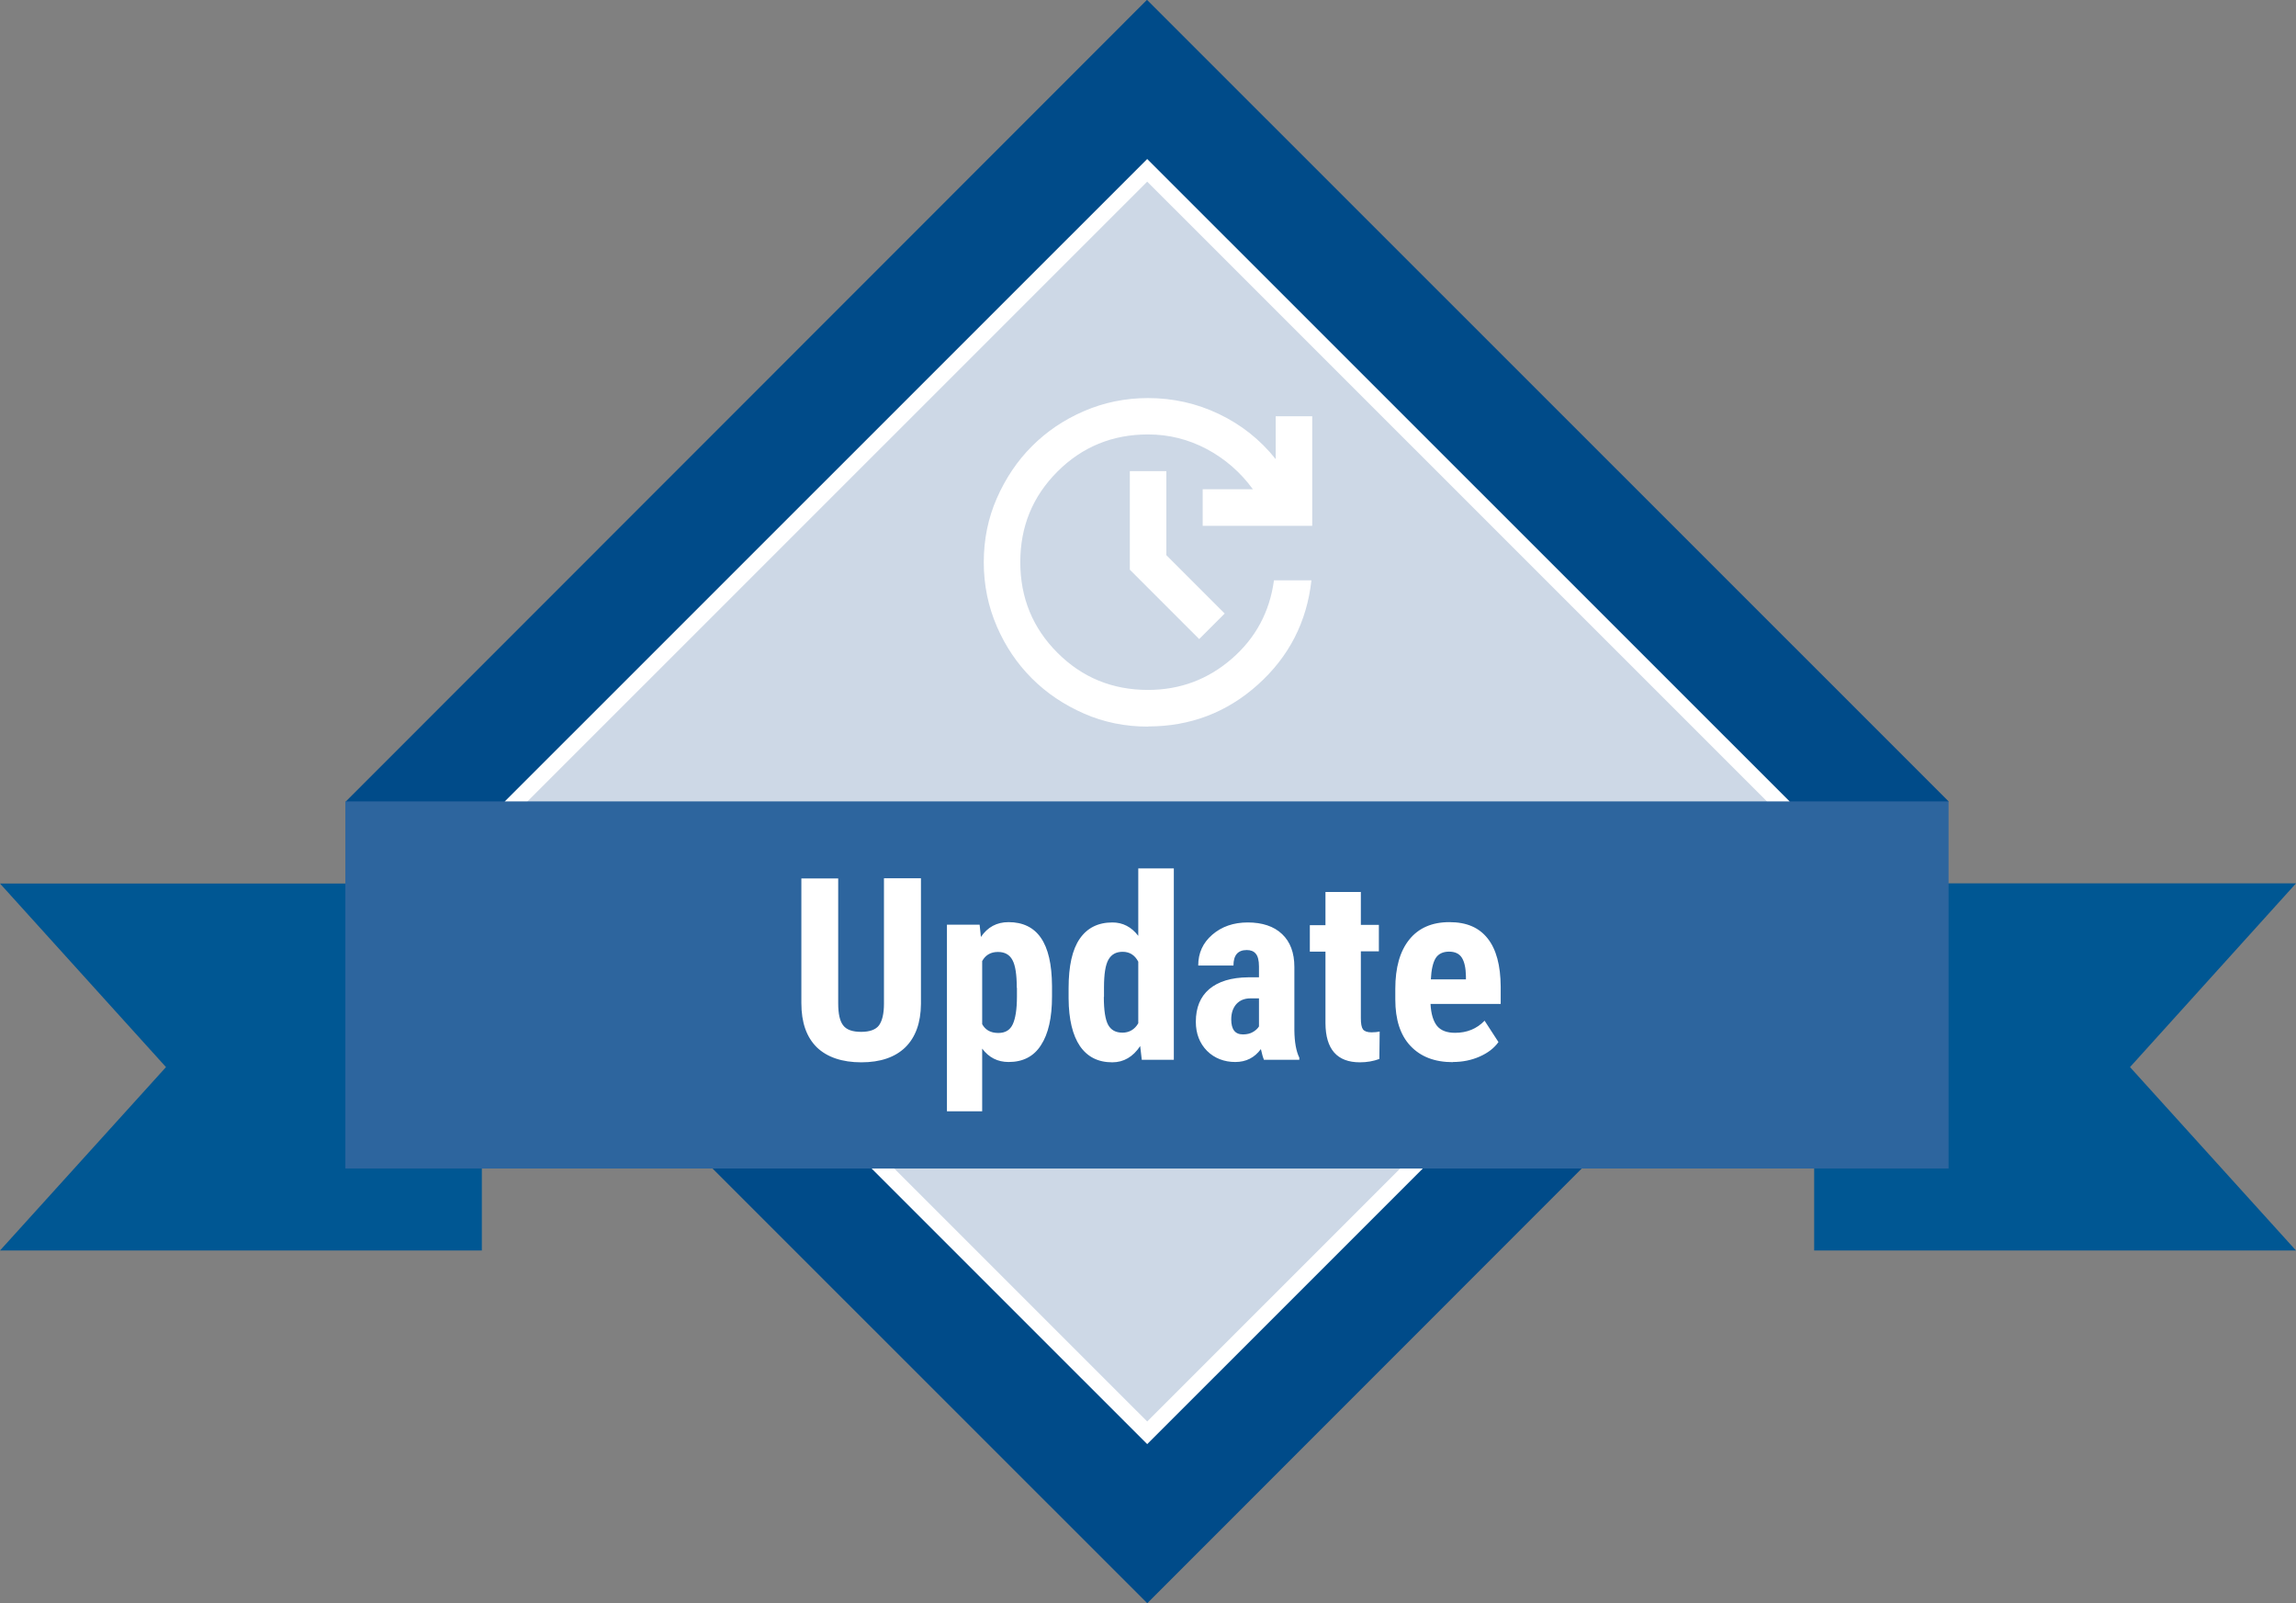 <?xml version="1.0" encoding="UTF-8"?><svg id="update" xmlns="http://www.w3.org/2000/svg" xmlns:xlink="http://www.w3.org/1999/xlink" viewBox="0 0 144 100.52"><rect x="0" y="0" width="144" height="100.52" fill="#808080" stroke="none"/><defs><style>.cls-1{fill:#004b89;}.cls-1,.cls-2,.cls-3,.cls-4,.cls-5,.cls-6{stroke-width:0px;}.cls-2{fill:#005793;}.cls-3{fill:#d9d9d9;}.cls-4{fill:#2d659e;}.cls-5{fill:#fff;}.cls-7{mask:url(#mask);}.cls-6{fill:#cdd8e6;}</style><mask id="mask" x="58.26" y="21.52" width="27.48" height="27.48" maskUnits="userSpaceOnUse"><g id="mask0_485_1477"><rect class="cls-3" x="58.26" y="21.52" width="27.48" height="27.48"/></g></mask></defs><rect class="cls-1" x="36.4" y="14.71" width="71.09" height="71.09" transform="translate(-14.46 65.61) rotate(-45.01)"/><rect class="cls-6" x="43.96" y="22.27" width="55.98" height="55.98" transform="translate(-14.47 65.58) rotate(-44.99)"/><path class="cls-5" d="M71.95,11.39l38.88,38.87-38.88,38.87-38.88-38.87L71.95,11.39M71.95,9.97L31.65,50.26l40.3,40.29,40.3-40.29L71.95,9.97h0Z"/><path class="cls-2" d="M30.22,78.41H0l10.41-11.5L0,55.4h30.22v23.02Z"/><path class="cls-2" d="M113.78,78.41h30.22l-10.41-11.5,10.41-11.52h-30.22v23.02Z"/><path class="cls-4" d="M122.22,50.25H21.66v23.02h100.55v-23.02Z"/><path class="cls-5" d="M57.76,55.07v7.88c-.01,1.18-.34,2.09-.98,2.72-.64.62-1.56.94-2.76.94s-2.15-.32-2.8-.95c-.64-.64-.96-1.55-.96-2.76v-7.82h2.31v7.83c0,.65.1,1.11.31,1.38.21.28.59.41,1.13.41s.92-.14,1.12-.41c.2-.28.31-.73.31-1.35v-7.87h2.3ZM65.98,62.48c0,1.33-.23,2.35-.69,3.05-.45.71-1.13,1.06-2.03,1.06-.69,0-1.24-.28-1.66-.84v3.93h-2.21v-11.7h2.05l.08.77c.42-.62,1-.93,1.73-.93.9,0,1.58.33,2.03.98.46.66.69,1.66.7,3.02v.65ZM63.77,61.93c0-.82-.09-1.4-.27-1.73-.18-.34-.48-.51-.91-.51-.45,0-.78.19-.99.57v3.96c.2.36.53.55,1.01.55.44,0,.74-.18.91-.55.17-.37.26-.95.26-1.73v-.55ZM67.02,61.96c0-1.39.23-2.42.7-3.1.47-.68,1.15-1.02,2.05-1.02.65,0,1.19.28,1.62.84v-4.23h2.23v12h-2.01l-.1-.86c-.45.68-1.04,1.02-1.75,1.02-.89,0-1.56-.34-2.03-1.02-.46-.68-.7-1.67-.71-2.98v-.64ZM69.23,62.51c0,.83.09,1.42.27,1.75.18.33.48.49.9.49s.77-.2.99-.59v-3.86c-.22-.42-.55-.62-.98-.62-.41,0-.7.16-.89.49-.19.33-.28.91-.28,1.75v.59ZM79.27,66.44c-.06-.13-.12-.35-.19-.66-.4.54-.93.81-1.61.81s-1.3-.23-1.77-.7c-.46-.47-.7-1.08-.7-1.82,0-.89.28-1.57.84-2.05.57-.48,1.38-.73,2.45-.74h.67v-.68c0-.38-.07-.65-.2-.8-.13-.16-.32-.23-.57-.23-.55,0-.83.32-.83.97h-2.21c0-.78.29-1.42.88-1.93.59-.51,1.33-.77,2.23-.77s1.64.24,2.15.73c.51.48.77,1.17.77,2.06v3.98c.01.73.11,1.3.31,1.71v.13h-2.23ZM77.96,64.86c.24,0,.45-.05.62-.15.17-.1.3-.22.38-.35v-1.76h-.53c-.38,0-.67.12-.89.36-.21.24-.32.56-.32.96,0,.62.24.94.73.94ZM85.35,55.91v2.08h1.13v1.66h-1.13v4.2c0,.33.04.56.13.69.09.12.27.19.53.19.21,0,.39-.02.52-.05l-.02,1.72c-.38.14-.78.21-1.22.21-1.43,0-2.15-.82-2.16-2.45v-4.49h-.98v-1.66h.98v-2.08h2.21ZM91.12,66.6c-1.14,0-2.02-.34-2.66-1.02-.64-.68-.95-1.65-.95-2.91v-.67c0-1.33.29-2.36.88-3.09.58-.72,1.42-1.09,2.51-1.09s1.86.34,2.4,1.02c.54.68.81,1.68.82,3.02v1.09h-4.4c.03.62.17,1.08.41,1.38.24.29.62.43,1.13.43.74,0,1.36-.25,1.85-.76l.87,1.34c-.27.38-.66.68-1.18.91-.52.23-1.08.34-1.68.34ZM89.73,61.41h2.21v-.2c-.01-.51-.09-.89-.25-1.15-.16-.26-.43-.39-.81-.39s-.67.14-.84.41c-.17.28-.27.72-.3,1.33Z"/><g class="cls-7"><path class="cls-5" d="M72,45.56c-1.43,0-2.77-.27-4.02-.82s-2.34-1.28-3.26-2.2c-.93-.93-1.66-2.01-2.2-3.26s-.82-2.59-.82-4.02.27-2.77.82-4.02,1.28-2.34,2.2-3.26c.93-.93,2.01-1.66,3.26-2.2,1.25-.54,2.59-.82,4.02-.82,1.56,0,3.05.33,4.45,1,1.4.67,2.59,1.61,3.56,2.83v-2.69h2.29v6.87h-6.87v-2.29h3.15c-.78-1.07-1.75-1.91-2.89-2.52-1.15-.61-2.38-.92-3.69-.92-2.23,0-4.13.78-5.68,2.33-1.56,1.56-2.33,3.45-2.33,5.68s.78,4.13,2.33,5.68c1.56,1.56,3.45,2.33,5.68,2.33,2,0,3.75-.65,5.25-1.95,1.5-1.3,2.38-2.94,2.65-4.92h2.35c-.29,2.61-1.41,4.79-3.36,6.54s-4.25,2.62-6.88,2.62ZM75.21,40.07l-4.35-4.35v-6.18h2.29v5.27l3.66,3.66-1.6,1.6Z"/></g></svg>